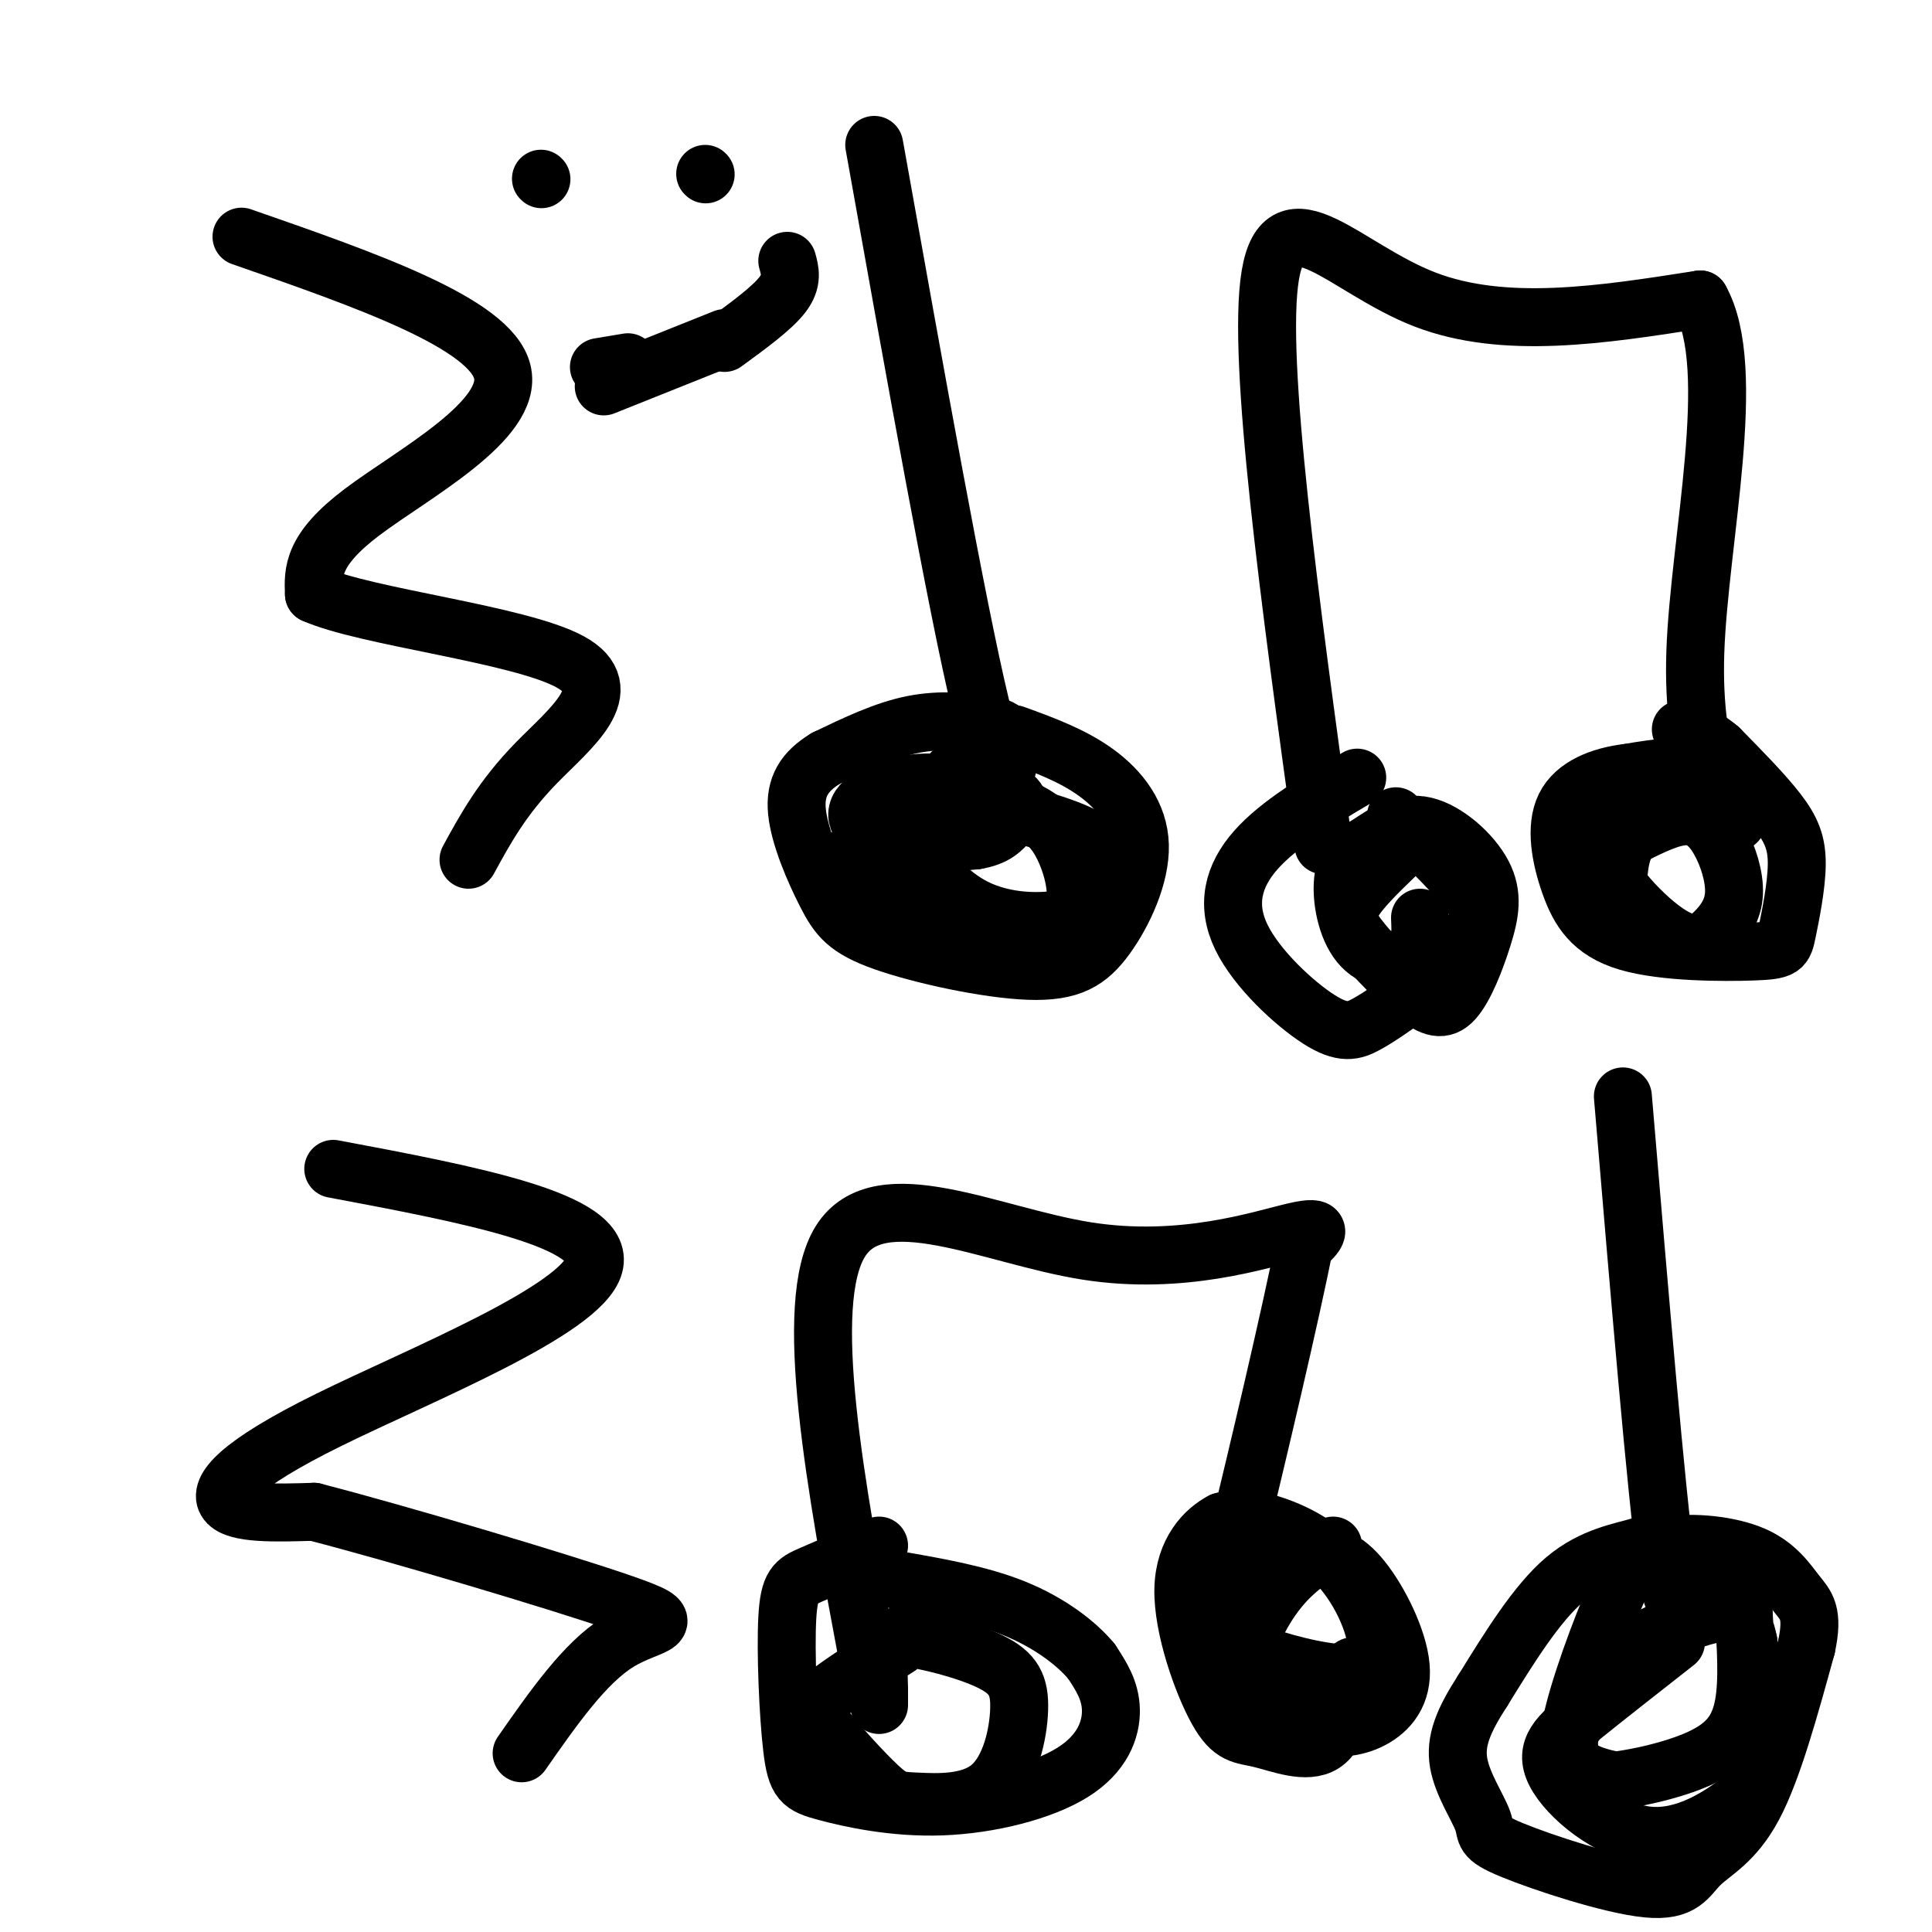 <svg viewBox='0 0 400 400' version='1.1' xmlns='http://www.w3.org/2000/svg' xmlns:xlink='http://www.w3.org/1999/xlink'><g fill='none' stroke='rgb(0,0,0)' stroke-width='12' stroke-linecap='round' stroke-linejoin='round'><path d='M50,49c25.800,8.978 51.600,17.956 54,28c2.400,10.044 -18.600,21.156 -29,29c-10.400,7.844 -10.200,12.422 -10,17'/><path d='M65,123c10.690,4.786 42.417,8.250 53,14c10.583,5.750 0.024,13.786 -7,21c-7.024,7.214 -10.512,13.607 -14,20'/><path d='M181,30c8.558,47.868 17.116,95.735 22,116c4.884,20.265 6.093,12.927 6,9c-0.093,-3.927 -1.486,-4.442 -5,-5c-3.514,-0.558 -9.147,-1.159 -15,0c-5.853,1.159 -11.927,4.080 -18,7'/><path d='M171,157c-4.427,2.676 -6.495,5.865 -6,11c0.495,5.135 3.555,12.215 6,17c2.445,4.785 4.277,7.276 12,10c7.723,2.724 21.337,5.683 30,6c8.663,0.317 12.373,-2.008 16,-7c3.627,-4.992 7.169,-12.652 7,-19c-0.169,-6.348 -4.048,-11.385 -9,-15c-4.952,-3.615 -10.976,-5.807 -17,-8'/><path d='M274,175c-6.933,-50.378 -13.867,-100.756 -11,-118c2.867,-17.244 15.533,-1.356 32,5c16.467,6.356 36.733,3.178 57,0'/><path d='M352,62c8.081,14.271 -0.215,49.949 -1,73c-0.785,23.051 5.943,33.475 8,35c2.057,1.525 -0.555,-5.850 -5,-9c-4.445,-3.150 -10.722,-2.075 -17,-1'/><path d='M337,160c-5.546,0.645 -10.910,2.758 -13,7c-2.090,4.242 -0.905,10.613 1,16c1.905,5.387 4.529,9.791 12,12c7.471,2.209 19.789,2.222 26,2c6.211,-0.222 6.314,-0.678 7,-4c0.686,-3.322 1.954,-9.510 2,-14c0.046,-4.490 -1.130,-7.283 -4,-11c-2.870,-3.717 -7.435,-8.359 -12,-13'/><path d='M356,155c-3.333,-2.833 -5.667,-3.417 -8,-4'/><path d='M281,161c-8.116,4.799 -16.233,9.598 -21,15c-4.767,5.402 -6.185,11.407 -3,18c3.185,6.593 10.973,13.775 16,17c5.027,3.225 7.293,2.493 10,1c2.707,-1.493 5.853,-3.746 9,-6'/><path d='M292,206c3.571,-3.083 8.000,-7.792 11,-11c3.000,-3.208 4.571,-4.917 2,-9c-2.571,-4.083 -9.286,-10.542 -16,-17'/><path d='M69,242c28.310,5.327 56.619,10.655 54,20c-2.619,9.345 -36.167,22.708 -55,32c-18.833,9.292 -22.952,14.512 -21,17c1.952,2.488 9.976,2.244 18,2'/><path d='M65,313c17.083,4.405 50.792,14.417 64,19c13.208,4.583 5.917,3.738 -1,8c-6.917,4.262 -13.458,13.631 -20,23'/><path d='M180,345c-7.036,-37.554 -14.071,-75.107 -6,-88c8.071,-12.893 31.250,-1.125 51,2c19.750,3.125 36.071,-2.393 43,-4c6.929,-1.607 4.464,0.696 2,3'/><path d='M270,258c-2.545,13.103 -9.907,44.360 -14,61c-4.093,16.640 -4.918,18.665 -1,21c3.918,2.335 12.580,4.982 19,6c6.420,1.018 10.597,0.407 11,-4c0.403,-4.407 -2.968,-12.610 -8,-18c-5.032,-5.390 -11.723,-7.969 -16,-9c-4.277,-1.031 -6.138,-0.516 -8,0'/><path d='M253,315c-3.379,1.733 -7.825,6.067 -8,14c-0.175,7.933 3.922,19.467 7,25c3.078,5.533 5.136,5.067 9,6c3.864,0.933 9.532,3.267 13,1c3.468,-2.267 4.734,-9.133 6,-16'/><path d='M182,320c-5.340,2.272 -10.679,4.543 -14,6c-3.321,1.457 -4.623,2.098 -5,9c-0.377,6.902 0.172,20.065 1,27c0.828,6.935 1.935,7.643 7,9c5.065,1.357 14.090,3.364 24,3c9.910,-0.364 20.707,-3.098 27,-7c6.293,-3.902 8.084,-8.972 8,-13c-0.084,-4.028 -2.042,-7.014 -4,-10'/><path d='M226,344c-3.067,-3.733 -8.733,-8.067 -16,-11c-7.267,-2.933 -16.133,-4.467 -25,-6'/><path d='M336,227c3.466,41.144 6.931,82.287 9,97c2.069,14.713 2.740,2.995 2,-2c-0.740,-4.995 -2.892,-3.268 -7,-2c-4.108,1.268 -10.174,2.077 -16,7c-5.826,4.923 -11.413,13.962 -17,23'/><path d='M307,350c-4.080,6.286 -5.780,10.500 -5,15c0.780,4.500 4.042,9.284 5,12c0.958,2.716 -0.387,3.363 6,6c6.387,2.637 20.506,7.264 28,8c7.494,0.736 8.364,-2.417 11,-5c2.636,-2.583 7.039,-4.595 11,-12c3.961,-7.405 7.481,-20.202 11,-33'/><path d='M374,341c1.549,-7.163 -0.080,-8.569 -2,-11c-1.920,-2.431 -4.132,-5.885 -9,-8c-4.868,-2.115 -12.391,-2.890 -18,-2c-5.609,0.890 -9.305,3.445 -13,6'/><path d='M347,340c-6.922,5.426 -13.844,10.851 -19,15c-5.156,4.149 -8.547,7.021 -6,12c2.547,4.979 11.033,12.067 19,13c7.967,0.933 15.414,-4.287 19,-7c3.586,-2.713 3.310,-2.918 3,-8c-0.310,-5.082 -0.655,-15.041 -1,-25'/><path d='M362,340c-1.009,-5.370 -3.032,-6.293 -6,-6c-2.968,0.293 -6.880,1.804 -10,3c-3.120,1.196 -5.448,2.077 -10,7c-4.552,4.923 -11.327,13.888 -13,19c-1.673,5.112 1.758,6.370 8,6c6.242,-0.370 15.296,-2.369 21,-5c5.704,-2.631 8.058,-5.895 9,-11c0.942,-5.105 0.471,-12.053 0,-19'/><path d='M361,334c-2.061,-5.393 -7.213,-9.376 -11,-11c-3.787,-1.624 -6.208,-0.888 -8,-1c-1.792,-0.112 -2.955,-1.071 -6,5c-3.045,6.071 -7.974,19.173 -10,27c-2.026,7.827 -1.150,10.379 1,12c2.150,1.621 5.575,2.310 9,3'/><path d='M186,341c-6.042,3.775 -12.084,7.550 -15,10c-2.916,2.450 -2.706,3.575 0,7c2.706,3.425 7.906,9.149 11,12c3.094,2.851 4.080,2.828 8,3c3.920,0.172 10.774,0.538 15,-3c4.226,-3.538 5.826,-10.981 6,-16c0.174,-5.019 -1.077,-7.613 -6,-10c-4.923,-2.387 -13.518,-4.566 -18,-5c-4.482,-0.434 -4.852,0.876 -5,3c-0.148,2.124 -0.074,5.062 0,8'/><path d='M182,350c0.000,1.833 0.000,2.417 0,3'/><path d='M276,320c-4.087,2.455 -8.174,4.910 -12,10c-3.826,5.090 -7.391,12.816 -6,18c1.391,5.184 7.738,7.827 13,9c5.262,1.173 9.440,0.875 13,-1c3.560,-1.875 6.500,-5.327 6,-11c-0.500,-5.673 -4.442,-13.566 -8,-18c-3.558,-4.434 -6.731,-5.410 -10,-5c-3.269,0.410 -6.635,2.205 -10,4'/><path d='M262,326c-1.667,0.667 -0.833,0.333 0,0'/><path d='M191,170c-1.289,1.278 -2.578,2.556 -1,6c1.578,3.444 6.021,9.053 12,12c5.979,2.947 13.492,3.232 19,2c5.508,-1.232 9.009,-3.979 10,-7c0.991,-3.021 -0.528,-6.315 -5,-9c-4.472,-2.685 -11.896,-4.761 -18,-6c-6.104,-1.239 -10.887,-1.640 -16,0c-5.113,1.640 -10.557,5.320 -16,9'/><path d='M176,177c-3.073,2.035 -2.756,2.622 1,5c3.756,2.378 10.952,6.547 17,9c6.048,2.453 10.949,3.189 16,3c5.051,-0.189 10.252,-1.303 12,-5c1.748,-3.697 0.044,-9.977 -2,-14c-2.044,-4.023 -4.426,-5.788 -9,-8c-4.574,-2.212 -11.339,-4.871 -18,-5c-6.661,-0.129 -13.216,2.273 -15,5c-1.784,2.727 1.205,5.779 6,7c4.795,1.221 11.398,0.610 18,0'/><path d='M202,174c4.155,-0.667 5.542,-2.333 7,-4c1.458,-1.667 2.988,-3.333 1,-5c-1.988,-1.667 -7.494,-3.333 -13,-5'/><path d='M289,177c-3.750,3.624 -7.500,7.248 -9,10c-1.500,2.752 -0.750,4.634 2,8c2.750,3.366 7.500,8.218 11,11c3.500,2.782 5.750,3.494 8,1c2.250,-2.494 4.500,-8.194 6,-13c1.500,-4.806 2.250,-8.717 0,-13c-2.250,-4.283 -7.500,-8.938 -12,-10c-4.500,-1.062 -8.250,1.469 -12,4'/><path d='M283,175c-3.078,1.700 -4.774,3.951 -5,8c-0.226,4.049 1.016,9.898 4,13c2.984,3.102 7.710,3.458 10,2c2.290,-1.458 2.145,-4.729 2,-8'/><path d='M348,162c-8.503,2.965 -17.007,5.929 -17,12c0.007,6.071 8.524,15.248 14,19c5.476,3.752 7.912,2.077 10,0c2.088,-2.077 3.828,-4.557 4,-8c0.172,-3.443 -1.223,-7.850 -3,-11c-1.777,-3.150 -3.936,-5.043 -7,-5c-3.064,0.043 -7.032,2.021 -11,4'/><path d='M338,173c-2.333,2.167 -2.667,5.583 -3,9'/><path d='M112,37c0.000,0.000 0.100,0.100 0.1,0.1'/><path d='M146,36c0.000,0.000 0.100,0.100 0.1,0.1'/><path d='M124,76c0.000,0.000 6.000,-1.000 6,-1'/><path d='M125,80c0.000,0.000 25.000,-10.000 25,-10'/><path d='M150,71c4.917,-3.583 9.833,-7.167 12,-10c2.167,-2.833 1.583,-4.917 1,-7'/></g>
</svg>